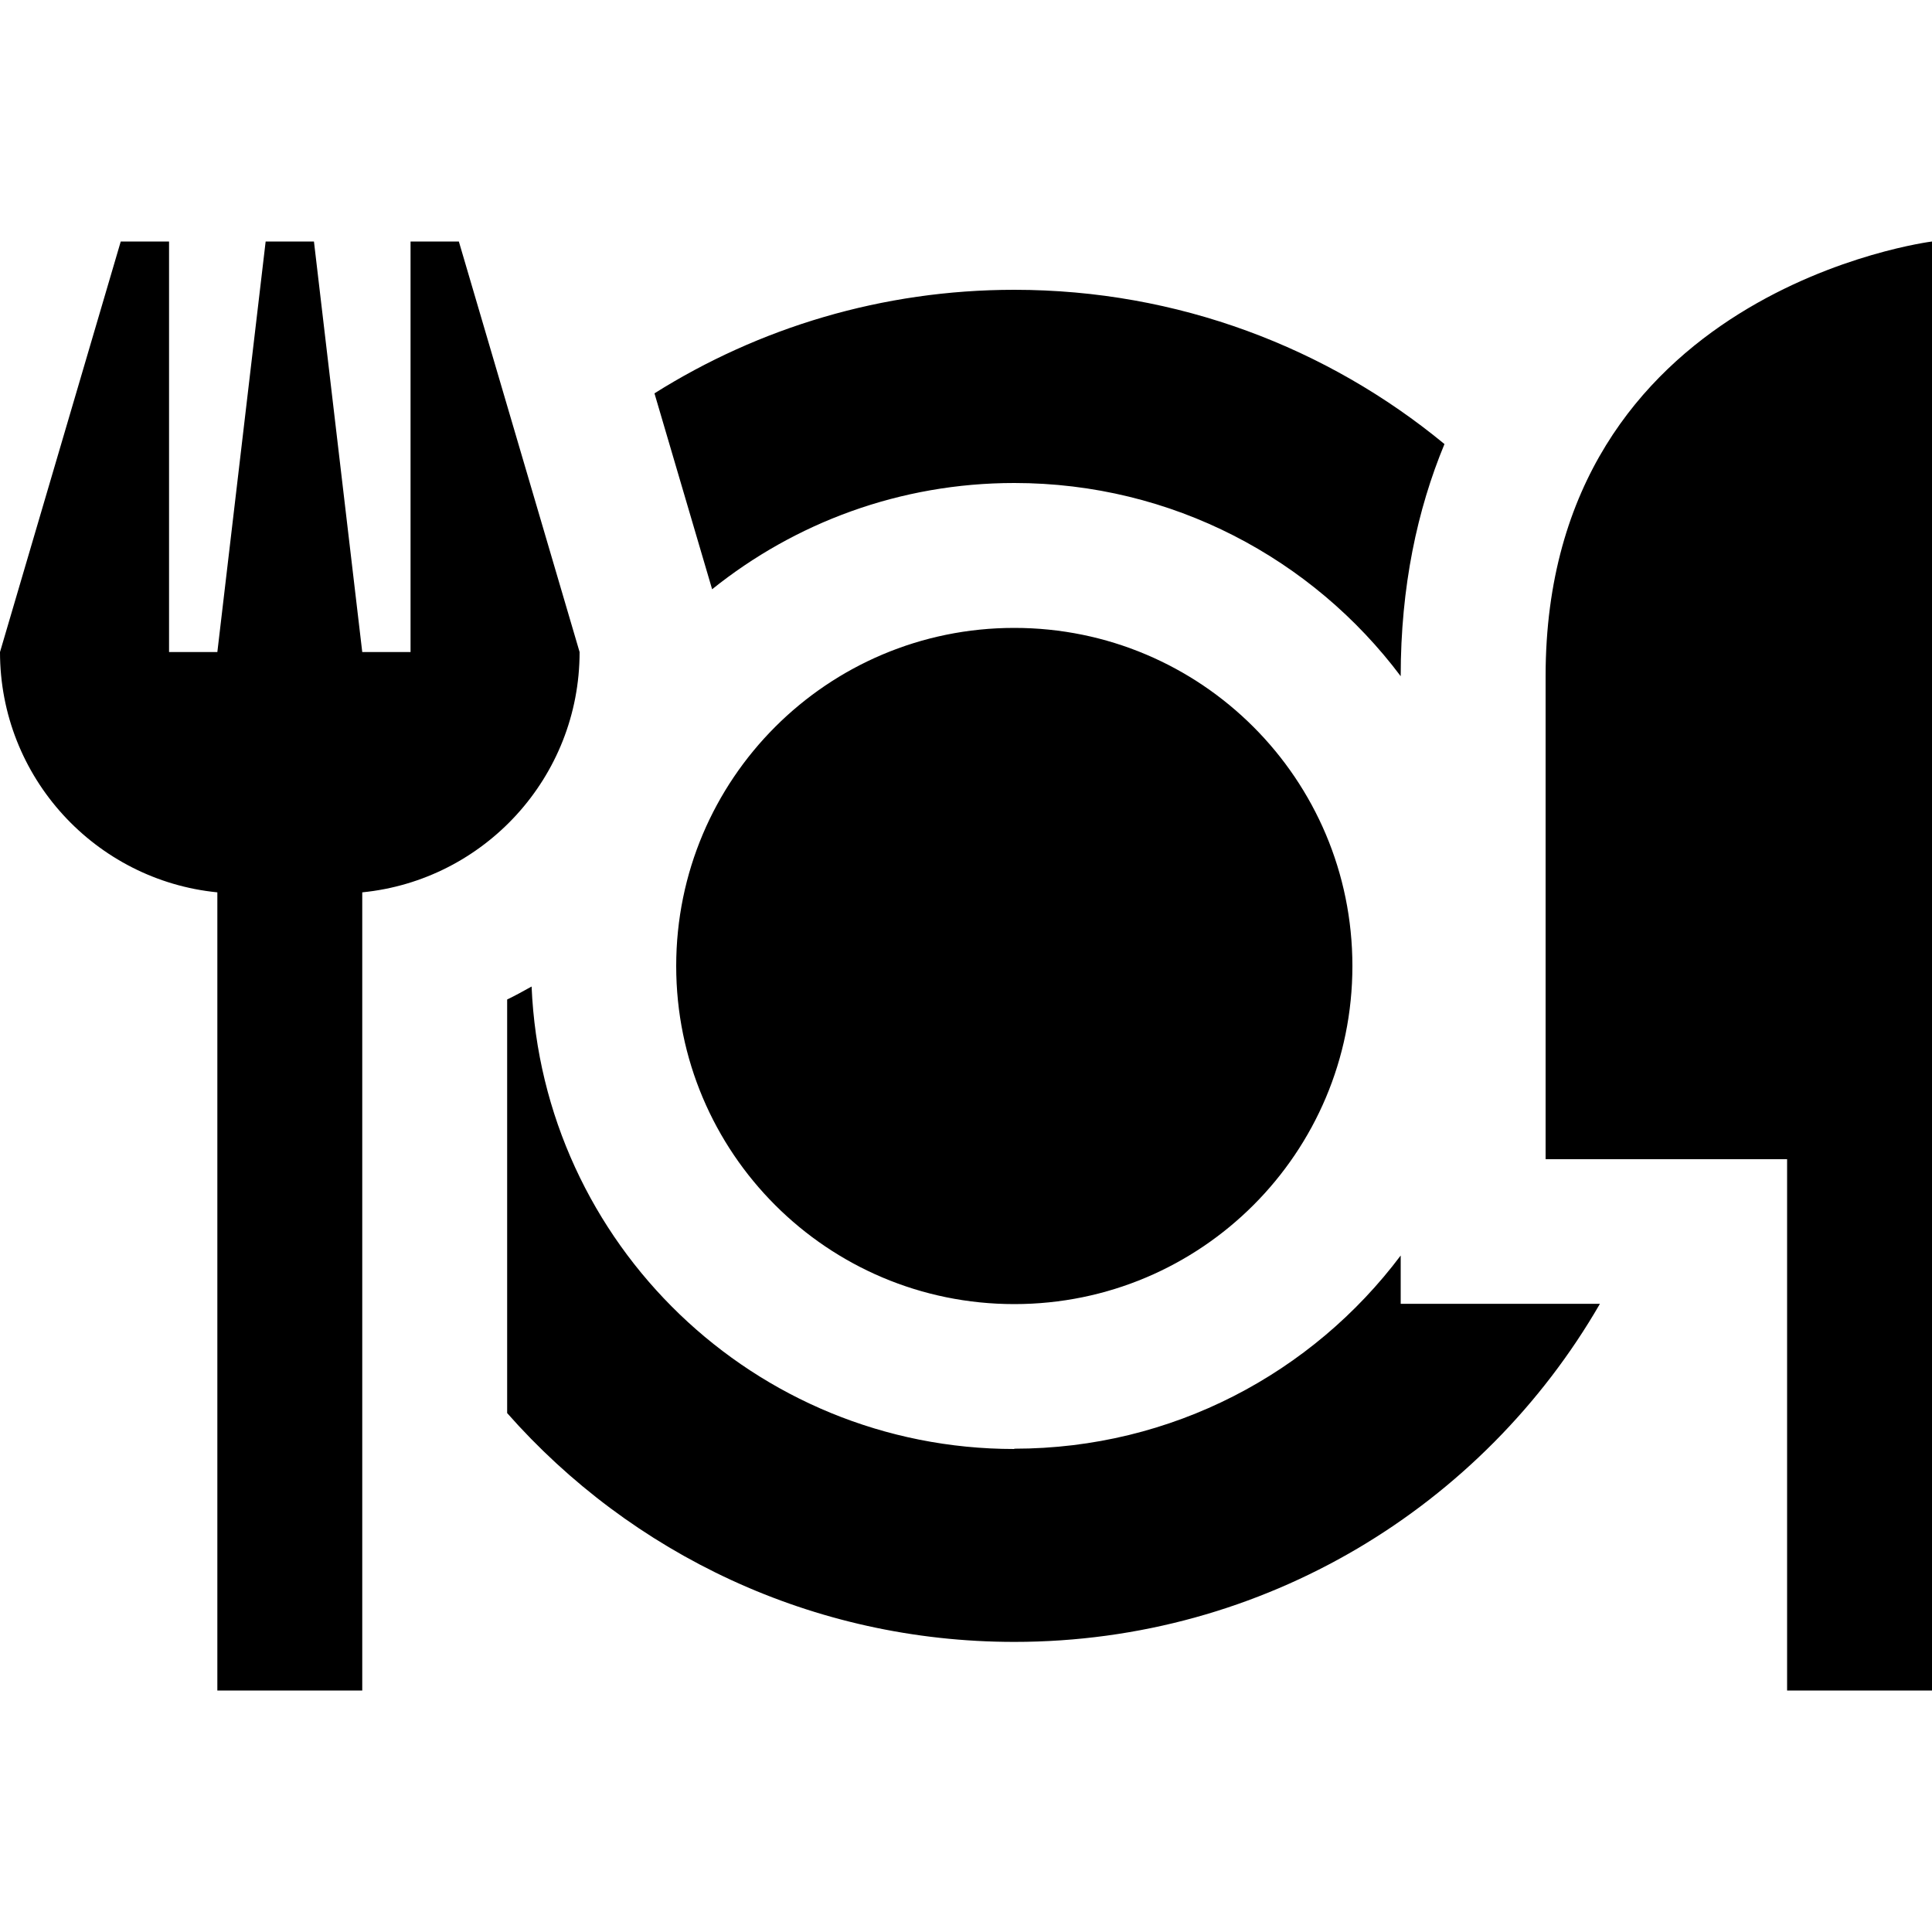 <svg xmlns="http://www.w3.org/2000/svg" viewBox="0 0 640 640"><!--! Font Awesome Pro 7.1.0 by @fontawesome - https://fontawesome.com License - https://fontawesome.com/license (Commercial License) Copyright 2025 Fonticons, Inc. --><path fill="currentColor" d="M56 80L40 80L0 216C0 257.5 31.6 291.6 72 295.6L72 560L120 560L120 295.6C160.4 291.6 192 257.5 192 216L152 80L136 80L136 216L120 216L104 80L88 80L72 216L56 216L56 80zM640 80C640 80 512 96 512 224L512 384L592 384L592 560L640 560L640 80zM336 96C292.2 96 251.3 108.6 216.8 130.3L235.9 195.2C263.3 173.2 298.1 160 336 160C388.3 160 434.8 185.1 464 224C464 194.3 469.5 168.8 478.5 147.1C439.8 115.2 390.2 96 336 96zM336 480C249.9 480 179.7 412 176.1 326.8C173.4 328.3 170.7 329.8 168 331.1L168 468.1C209 514.6 269.1 543.9 336 543.9C418.9 543.9 491.3 498.9 530 431.9L464 431.9L464 415.9C434.8 454.8 388.3 479.9 336 479.9zM448 320C448 258.1 397.9 208 336 208C274.1 208 224 258.1 224 320C224 381.9 274.1 432 336 432C397.9 432 448 381.9 448 320z"/></svg>